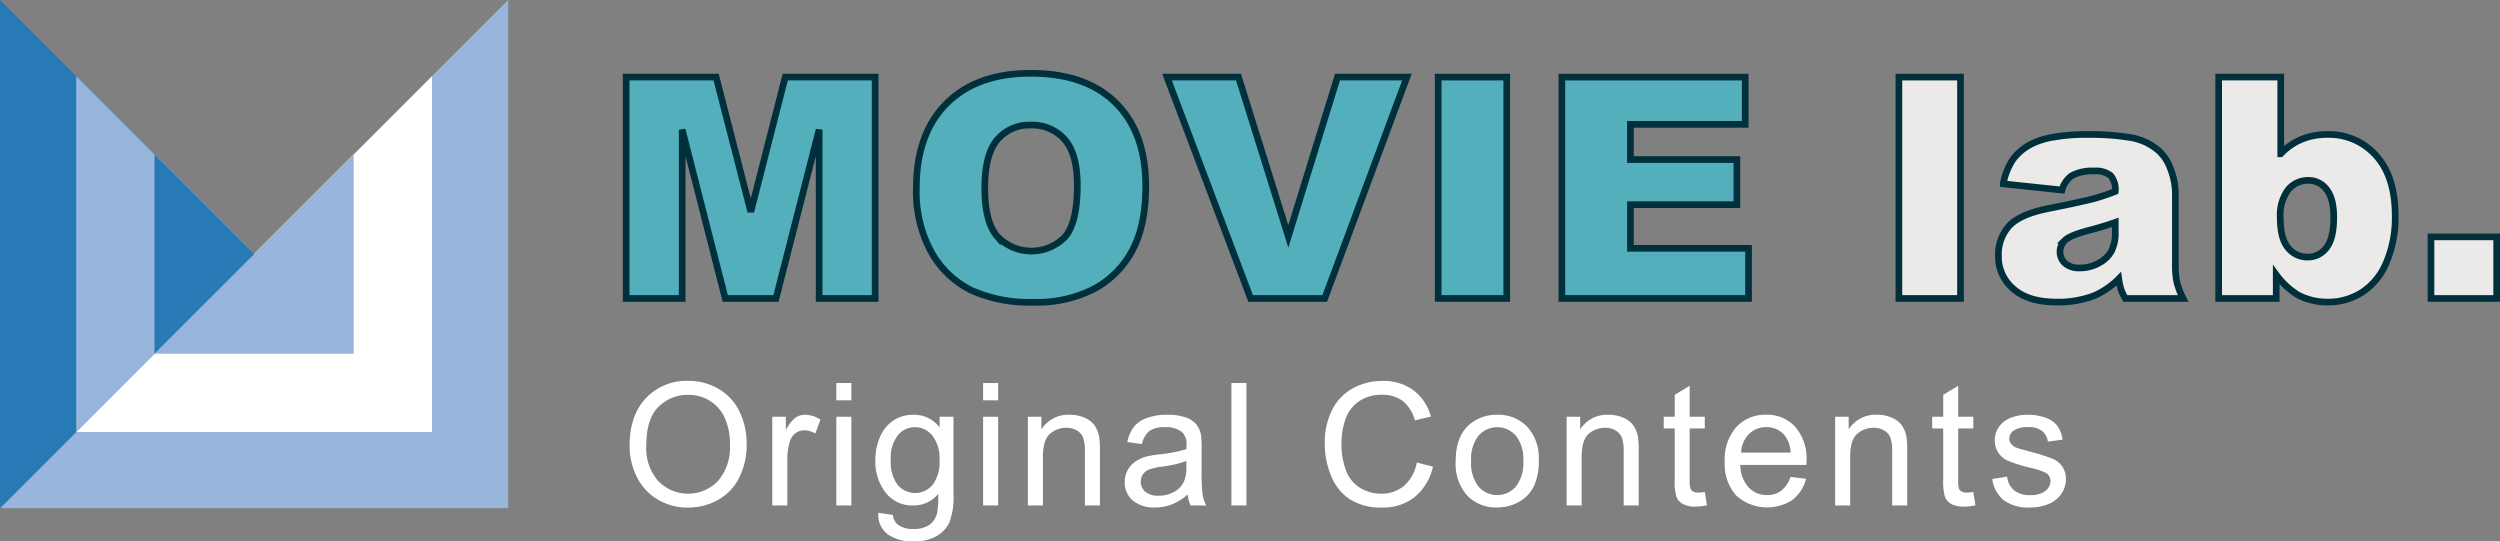 <svg xmlns="http://www.w3.org/2000/svg" width="461.73" height="100" viewBox="0 0 461.73 100">
    <rect x="0" y="0" width="461.73" height="100" fill="#808080" stroke="none"/>
    <defs>
        <clipPath id="53meoixgva">
            <path data-name="長方形 23456" style="fill:none" d="M0 0h461.73v100H0z"/>
        </clipPath>
    </defs>
    <path data-name="パス 167562" d="M115.647 14.238h16.612l6.407 24.876 6.363-24.876h16.6v40.885h-10.341V23.944l-7.973 31.179h-9.368l-7.956-31.179v31.179h-10.344z" style="fill:#54afbc"/>
    <path data-name="パス 167563" d="M115.647 14.238h16.612l6.407 24.876 6.363-24.876h16.6v40.885h-10.341V23.944l-7.973 31.179h-9.368l-7.956-31.179v31.179h-10.344z" style="stroke:#00303c;stroke-width:1.232px;fill:none"/>
    <g data-name="グループ 22798">
        <g data-name="グループ 22797" style="clip-path:url(#53meoixgva)">
            <path data-name="パス 167564" d="M169.247 34.709q0-10.014 5.577-15.592t15.531-5.578q10.211 0 15.731 5.482t5.521 15.353q0 7.168-2.413 11.755a17.184 17.184 0 0 1-6.971 7.14 23 23 0 0 1-11.364 2.553 26.19 26.19 0 0 1-11.451-2.2 17.253 17.253 0 0 1-7.349-6.972 23.179 23.179 0 0 1-2.812-11.936m12.631.056q0 6.192 2.3 8.894a8.7 8.7 0 0 0 12.562.056q2.232-2.649 2.231-9.51 0-5.769-2.327-8.434a7.967 7.967 0 0 0-6.316-2.665 7.686 7.686 0 0 0-6.137 2.7q-2.312 2.709-2.314 8.955" style="fill:#54afbc"/>
            <path data-name="パス 167565" d="M169.247 34.709q0-10.014 5.577-15.592t15.531-5.578q10.211 0 15.731 5.482t5.521 15.353q0 7.168-2.413 11.755a17.184 17.184 0 0 1-6.971 7.14 23 23 0 0 1-11.364 2.553 26.19 26.19 0 0 1-11.451-2.2 17.253 17.253 0 0 1-7.349-6.972 23.179 23.179 0 0 1-2.812-11.941zm12.631.056q0 6.192 2.3 8.894a8.7 8.7 0 0 0 12.562.056q2.232-2.649 2.231-9.51 0-5.769-2.327-8.434a7.967 7.967 0 0 0-6.316-2.665 7.686 7.686 0 0 0-6.137 2.7q-2.31 2.713-2.313 8.959z" style="stroke:#00303c;stroke-width:1.232px;fill:none"/>
            <path data-name="パス 167566" d="M215.54 14.238h13.2l9.2 29.421 9.085-29.421h12.822L244.67 55.123h-13.69z" style="fill:#54afbc"/>
            <path data-name="パス 167567" d="M215.54 14.238h13.2l9.2 29.421 9.085-29.421h12.822L244.67 55.123h-13.69z" style="stroke:#00303c;stroke-width:1.232px;fill:none"/>
            <path data-name="長方形 23449" transform="translate(265.623 14.237)" style="fill:#54afbc" d="M0 0h12.662v40.885H0z"/>
            <path data-name="長方形 23450" transform="translate(265.623 14.237)" style="stroke:#00303c;stroke-width:1.232px;fill:none" d="M0 0h12.662v40.885H0z"/>
            <path data-name="パス 167568" d="M288.468 14.238h33.857v8.729h-21.2v6.5h19.663V37.8H301.13v8.06h21.812v9.259h-34.474z" style="fill:#54afbc"/>
            <path data-name="パス 167569" d="M288.468 14.238h33.857v8.729h-21.2v6.5h19.663V37.8H301.13v8.06h21.812v9.259h-34.474z" style="stroke:#00303c;stroke-width:1.232px;fill:none"/>
            <path data-name="長方形 23451" transform="translate(350.709 14.237)" style="fill:#ebeae9" d="M0 0h11.381v40.885H0z"/>
            <path data-name="長方形 23452" transform="translate(350.709 14.237)" style="stroke:#00303c;stroke-width:1.232px;fill:none" d="M0 0h11.381v40.885H0z"/>
            <path data-name="パス 167570" d="m380.828 35.1-10.847-1.146a12.177 12.177 0 0 1 1.771-4.476 9.74 9.74 0 0 1 3.329-2.83 13.971 13.971 0 0 1 4.3-1.337 34.55 34.55 0 0 1 5.912-.473 47.349 47.349 0 0 1 8.2.569 10.527 10.527 0 0 1 5.157 2.387 8.294 8.294 0 0 1 2.287 3.555 12.778 12.778 0 0 1 .838 4.393v13.077a15.7 15.7 0 0 0 .265 3.278 14.828 14.828 0 0 0 1.159 3.025h-10.66a10.894 10.894 0 0 1-.833-1.745 12.97 12.97 0 0 1-.391-1.879 14.792 14.792 0 0 1-4.436 3.069 18.486 18.486 0 0 1-7 1.224q-5.293 0-8.044-2.453a7.8 7.8 0 0 1-2.747-6.051 7.931 7.931 0 0 1 1.979-5.552q1.98-2.174 7.31-3.233 6.381-1.282 8.282-1.8a38.952 38.952 0 0 0 4.015-1.35 4.012 4.012 0 0 0-.864-2.93 4.356 4.356 0 0 0-3.043-.837 7.852 7.852 0 0 0-4.18.894 4.885 4.885 0 0 0-1.758 2.622m9.845 5.968q-2.345.834-4.879 1.476-3.464.924-4.38 1.814a2.9 2.9 0 0 0-.013 4.28 3.934 3.934 0 0 0 2.744.851 7.07 7.07 0 0 0 3.529-.92 5.56 5.56 0 0 0 2.313-2.244 7.51 7.51 0 0 0 .686-3.447z" style="fill:#ebeae9"/>
            <path data-name="パス 167571" d="m380.828 35.1-10.847-1.146a12.177 12.177 0 0 1 1.771-4.476 9.74 9.74 0 0 1 3.329-2.83 13.971 13.971 0 0 1 4.3-1.337 34.55 34.55 0 0 1 5.912-.473 47.349 47.349 0 0 1 8.2.569 10.527 10.527 0 0 1 5.157 2.387 8.294 8.294 0 0 1 2.287 3.555 12.778 12.778 0 0 1 .838 4.393v13.077a15.7 15.7 0 0 0 .265 3.278 14.828 14.828 0 0 0 1.159 3.025h-10.66a10.894 10.894 0 0 1-.833-1.745 12.97 12.97 0 0 1-.391-1.879 14.792 14.792 0 0 1-4.436 3.069 18.486 18.486 0 0 1-7 1.224q-5.293 0-8.044-2.453a7.8 7.8 0 0 1-2.747-6.051 7.931 7.931 0 0 1 1.979-5.552q1.98-2.174 7.31-3.233 6.381-1.282 8.282-1.8a38.952 38.952 0 0 0 4.015-1.35 4.012 4.012 0 0 0-.864-2.93 4.356 4.356 0 0 0-3.043-.837 7.852 7.852 0 0 0-4.18.894 4.885 4.885 0 0 0-1.759 2.621zm9.845 5.968q-2.345.834-4.879 1.476-3.464.924-4.38 1.814a2.9 2.9 0 0 0-.013 4.28 3.934 3.934 0 0 0 2.744.851 7.07 7.07 0 0 0 3.529-.92 5.56 5.56 0 0 0 2.313-2.244 7.51 7.51 0 0 0 .686-3.447z" style="stroke:#00303c;stroke-width:1.232px;fill:none"/>
            <path data-name="パス 167572" d="M409.772 14.238h11.464v14.168a11.193 11.193 0 0 1 3.863-2.678 12.373 12.373 0 0 1 4.779-.89 11.581 11.581 0 0 1 8.955 3.889q3.541 3.887 3.542 11.169a21.1 21.1 0 0 1-1.619 8.547 12.014 12.014 0 0 1-4.475 5.521 11.522 11.522 0 0 1-6.346 1.827 11.71 11.71 0 0 1-5.465-1.281 14.4 14.4 0 0 1-4.072-3.767v4.379h-10.626zm11.377 25.991q0 3.823 1.437 5.535a4.541 4.541 0 0 0 3.642 1.718 4.258 4.258 0 0 0 3.416-1.688q1.38-1.684 1.38-5.677 0-3.509-1.354-5.157a4.1 4.1 0 0 0-3.277-1.646 4.73 4.73 0 0 0-3.777 1.716 7.846 7.846 0 0 0-1.467 5.2" style="fill:#ebeae9"/>
            <path data-name="パス 167573" d="M409.772 14.238h11.464v14.168a11.193 11.193 0 0 1 3.863-2.678 12.373 12.373 0 0 1 4.779-.89 11.581 11.581 0 0 1 8.955 3.889q3.541 3.887 3.542 11.169a21.1 21.1 0 0 1-1.619 8.547 12.014 12.014 0 0 1-4.475 5.521 11.522 11.522 0 0 1-6.346 1.827 11.71 11.71 0 0 1-5.465-1.281 14.4 14.4 0 0 1-4.072-3.767v4.379h-10.626zm11.377 25.991q0 3.823 1.437 5.535a4.541 4.541 0 0 0 3.642 1.718 4.258 4.258 0 0 0 3.416-1.688q1.38-1.684 1.38-5.677 0-3.509-1.354-5.157a4.1 4.1 0 0 0-3.277-1.646 4.73 4.73 0 0 0-3.777 1.716 7.846 7.846 0 0 0-1.467 5.199z" style="stroke:#00303c;stroke-width:1.232px;fill:none"/>
            <path data-name="長方形 23453" transform="translate(448.982 43.745)" style="fill:#ebeae9" d="M0 0h12.132v11.377H0z"/>
            <path data-name="長方形 23454" transform="translate(448.982 43.745)" style="stroke:#00303c;stroke-width:1.232px;fill:none" d="M0 0h12.132v11.377H0z"/>
            <path data-name="パス 167574" d="M116.281 82.341q0-5.627 3.023-8.812a10.275 10.275 0 0 1 7.8-3.187 10.819 10.819 0 0 1 5.644 1.5 9.76 9.76 0 0 1 3.832 4.172 13.556 13.556 0 0 1 1.319 6.07 13.32 13.32 0 0 1-1.388 6.151 9.486 9.486 0 0 1-3.932 4.112 11.239 11.239 0 0 1-5.49 1.394 10.689 10.689 0 0 1-5.706-1.541 9.923 9.923 0 0 1-3.81-4.212 12.742 12.742 0 0 1-1.295-5.644m3.084.046a9.052 9.052 0 0 0 2.2 6.439 7.67 7.67 0 0 0 11.073-.022 9.6 9.6 0 0 0 2.182-6.74 11.577 11.577 0 0 0-.933-4.819 7.187 7.187 0 0 0-2.73-3.193 7.393 7.393 0 0 0-4.033-1.133 7.647 7.647 0 0 0-5.467 2.183q-2.291 2.181-2.29 7.285" style="fill:#fff"/>
            <path data-name="パス 167575" d="M142.634 93.352V76.973h2.5v2.484a6.781 6.781 0 0 1 1.766-2.3 3.078 3.078 0 0 1 1.781-.556 5.412 5.412 0 0 1 2.853.9l-.956 2.574a3.969 3.969 0 0 0-2.036-.6 2.646 2.646 0 0 0-1.634.545 2.965 2.965 0 0 0-1.033 1.521 10.774 10.774 0 0 0-.464 3.239v8.573z" style="fill:#fff"/>
            <path data-name="パス 167576" d="M154.464 70.743h2.776v3.192h-2.776zm0 6.23h2.776v16.379h-2.776z" style="fill:#fff"/>
            <path data-name="パス 167577" d="m162.218 94.708 2.7.4a2.57 2.57 0 0 0 .942 1.819 4.6 4.6 0 0 0 2.822.771 4.946 4.946 0 0 0 2.976-.771 3.792 3.792 0 0 0 1.419-2.158 17.833 17.833 0 0 0 .2-3.562 5.705 5.705 0 0 1-4.534 2.143 6.181 6.181 0 0 1-5.228-2.435 9.387 9.387 0 0 1-1.85-5.845 10.862 10.862 0 0 1 .848-4.326 6.78 6.78 0 0 1 2.46-3.062 6.646 6.646 0 0 1 3.786-1.08 5.87 5.87 0 0 1 4.78 2.344v-1.973h2.56v14.158a13.452 13.452 0 0 1-.778 5.421 5.71 5.71 0 0 1-2.468 2.523 8.564 8.564 0 0 1-4.153.925 7.847 7.847 0 0 1-4.735-1.318 4.466 4.466 0 0 1-1.742-3.974m2.3-9.837a7.106 7.106 0 0 0 1.28 4.7 4.222 4.222 0 0 0 6.416.008 6.874 6.874 0 0 0 1.295-4.619 6.726 6.726 0 0 0-1.333-4.535 4.13 4.13 0 0 0-3.215-1.527 4.005 4.005 0 0 0-3.147 1.506 6.676 6.676 0 0 0-1.3 4.464" style="fill:#fff"/>
            <path data-name="パス 167578" d="M181.572 70.743h2.776v3.192h-2.776zm0 6.23h2.776v16.379h-2.776z" style="fill:#fff"/>
            <path data-name="パス 167579" d="M189.836 93.352V76.973h2.5V79.3a5.892 5.892 0 0 1 5.213-2.7 6.817 6.817 0 0 1 2.722.532 4.285 4.285 0 0 1 1.859 1.4 5.377 5.377 0 0 1 .864 2.051 16.133 16.133 0 0 1 .153 2.7v10.07h-2.776V83.39a7.5 7.5 0 0 0-.323-2.539 2.67 2.67 0 0 0-1.15-1.339 3.653 3.653 0 0 0-1.935-.5 4.494 4.494 0 0 0-3.061 1.125q-1.287 1.128-1.288 4.272v8.945z" style="fill:#fff"/>
            <path data-name="パス 167580" d="M219.352 91.332a10.312 10.312 0 0 1-2.969 1.85 8.545 8.545 0 0 1-3.06.54 5.954 5.954 0 0 1-4.149-1.319 4.345 4.345 0 0 1-1.449-3.368 4.472 4.472 0 0 1 .546-2.2 4.535 4.535 0 0 1 1.435-1.6 6.749 6.749 0 0 1 2-.908 19.6 19.6 0 0 1 2.467-.418 25.435 25.435 0 0 0 4.95-.954c.011-.383.016-.624.016-.727a3.063 3.063 0 0 0-.786-2.39 4.652 4.652 0 0 0-3.161-.941 4.928 4.928 0 0 0-2.893.686 4.2 4.2 0 0 0-1.379 2.43l-2.715-.371a6.716 6.716 0 0 1 1.218-2.813 5.323 5.323 0 0 1 2.453-1.651 10.923 10.923 0 0 1 3.716-.578 9.862 9.862 0 0 1 3.408.5 4.488 4.488 0 0 1 1.928 1.243 4.39 4.39 0 0 1 .864 1.887 15.749 15.749 0 0 1 .138 2.561v3.7a39.264 39.264 0 0 0 .178 4.9 6.184 6.184 0 0 0 .7 1.967h-2.9a5.906 5.906 0 0 1-.555-2.021m-.232-6.2a20.315 20.315 0 0 1-4.533 1.05 10.472 10.472 0 0 0-2.421.556 2.418 2.418 0 0 0-1.1.9 2.457 2.457 0 0 0 .456 3.171 3.618 3.618 0 0 0 2.46.74 5.712 5.712 0 0 0 2.852-.7 4.312 4.312 0 0 0 1.836-1.921 6.716 6.716 0 0 0 .446-2.774z" style="fill:#fff"/>
            <path data-name="長方形 23455" transform="translate(227.431 70.743)" style="fill:#fff" d="M0 0h2.776v22.609H0z"/>
            <path data-name="パス 167581" d="m261.665 85.425 2.994.757a10.1 10.1 0 0 1-3.385 5.622 9.348 9.348 0 0 1-5.977 1.934 10.733 10.733 0 0 1-5.945-1.489 9.291 9.291 0 0 1-3.486-4.31 15.376 15.376 0 0 1-1.194-6.059 13.332 13.332 0 0 1 1.349-6.162 9.252 9.252 0 0 1 3.84-4 11.228 11.228 0 0 1 5.482-1.364 9.275 9.275 0 0 1 5.709 1.727 8.987 8.987 0 0 1 3.222 4.858l-2.945.694a6.992 6.992 0 0 0-2.284-3.593 6.075 6.075 0 0 0-3.765-1.126 7.315 7.315 0 0 0-4.355 1.25 6.6 6.6 0 0 0-2.46 3.353 13.536 13.536 0 0 0-.71 4.342 13.786 13.786 0 0 0 .845 5.041 6.263 6.263 0 0 0 2.615 3.216 7.336 7.336 0 0 0 3.839 1.064 6.429 6.429 0 0 0 4.255-1.449 7.421 7.421 0 0 0 2.36-4.3" style="fill:#fff"/>
            <path data-name="パス 167582" d="M268.853 85.164q0-4.548 2.528-6.74a7.621 7.621 0 0 1 5.15-1.82 7.352 7.352 0 0 1 5.522 2.213 8.419 8.419 0 0 1 2.143 6.114 10.832 10.832 0 0 1-.947 4.974 6.714 6.714 0 0 1-2.761 2.815 8.057 8.057 0 0 1-3.957 1 7.368 7.368 0 0 1-5.56-2.205 8.809 8.809 0 0 1-2.118-6.352m2.853 0a6.971 6.971 0 0 0 1.372 4.711 4.569 4.569 0 0 0 6.892-.008 7.131 7.131 0 0 0 1.373-4.795 6.766 6.766 0 0 0-1.381-4.606 4.577 4.577 0 0 0-6.884-.008 6.944 6.944 0 0 0-1.372 4.706" style="fill:#fff"/>
            <path data-name="パス 167583" d="M289.346 93.352V76.973h2.5V79.3a5.888 5.888 0 0 1 5.213-2.7 6.8 6.8 0 0 1 2.72.532 4.27 4.27 0 0 1 1.858 1.4 5.348 5.348 0 0 1 .865 2.051 15.855 15.855 0 0 1 .155 2.7v10.07h-2.778V83.39a7.556 7.556 0 0 0-.322-2.539 2.675 2.675 0 0 0-1.15-1.339 3.659 3.659 0 0 0-1.934-.5 4.493 4.493 0 0 0-3.062 1.125q-1.29 1.128-1.288 4.272v8.945z" style="fill:#fff"/>
            <path data-name="パス 167584" d="m314.865 90.871.4 2.452a10.4 10.4 0 0 1-2.1.247 4.739 4.739 0 0 1-2.346-.48 2.7 2.7 0 0 1-1.172-1.256 9.967 9.967 0 0 1-.339-3.277v-9.424h-2.034v-2.159h2.034v-4.055l2.761-1.665v5.72h2.791v2.159h-2.791v9.579a4.807 4.807 0 0 0 .147 1.524 1.145 1.145 0 0 0 .477.54 1.825 1.825 0 0 0 .949.2 9.127 9.127 0 0 0 1.218-.106" style="fill:#fff"/>
            <path data-name="パス 167585" d="m330.685 88.077 2.87.355a7 7 0 0 1-2.515 3.9 8.523 8.523 0 0 1-10.385-.824 8.644 8.644 0 0 1-2.107-6.209 9.047 9.047 0 0 1 2.129-6.414A7.2 7.2 0 0 1 326.2 76.6a7 7 0 0 1 5.365 2.235 8.888 8.888 0 0 1 2.083 6.293q0 .247-.017.74h-12.214A6.292 6.292 0 0 0 322.944 90a4.536 4.536 0 0 0 3.423 1.435 4.242 4.242 0 0 0 2.607-.8 5.311 5.311 0 0 0 1.711-2.56m-9.113-4.486h9.146a5.567 5.567 0 0 0-1.05-3.1 4.256 4.256 0 0 0-3.439-1.6 4.412 4.412 0 0 0-3.214 1.277 5.064 5.064 0 0 0-1.443 3.426" style="fill:#fff"/>
            <path data-name="パス 167586" d="M338.936 93.352V76.973h2.5V79.3a5.888 5.888 0 0 1 5.213-2.7 6.8 6.8 0 0 1 2.72.532 4.27 4.27 0 0 1 1.858 1.4 5.348 5.348 0 0 1 .865 2.051 15.855 15.855 0 0 1 .155 2.7v10.07h-2.778V83.39a7.556 7.556 0 0 0-.322-2.539 2.675 2.675 0 0 0-1.15-1.339 3.659 3.659 0 0 0-1.934-.5A4.493 4.493 0 0 0 343 80.135q-1.29 1.128-1.288 4.272v8.945z" style="fill:#fff"/>
            <path data-name="パス 167587" d="m364.455 90.871.4 2.452a10.4 10.4 0 0 1-2.1.247 4.739 4.739 0 0 1-2.346-.48 2.7 2.7 0 0 1-1.172-1.256 9.967 9.967 0 0 1-.339-3.277v-9.424h-2.034v-2.159h2.036v-4.055l2.761-1.665v5.72h2.791v2.159h-2.791v9.579a4.808 4.808 0 0 0 .147 1.524 1.145 1.145 0 0 0 .477.54 1.826 1.826 0 0 0 .949.2 9.127 9.127 0 0 0 1.218-.106" style="fill:#fff"/>
            <path data-name="パス 167588" d="m367.954 88.465 2.745-.434a3.835 3.835 0 0 0 1.288 2.531 4.5 4.5 0 0 0 2.954.878 4.344 4.344 0 0 0 2.837-.778 2.327 2.327 0 0 0 .924-1.828 1.687 1.687 0 0 0-.816-1.481 12.091 12.091 0 0 0-2.837-.941 25.578 25.578 0 0 1-4.234-1.335 4.028 4.028 0 0 1-2.4-3.753 4.2 4.2 0 0 1 .5-2.029 4.452 4.452 0 0 1 1.364-1.549 5.727 5.727 0 0 1 1.765-.811 8.469 8.469 0 0 1 2.4-.33 9.432 9.432 0 0 1 3.385.556 4.582 4.582 0 0 1 2.151 1.5 5.886 5.886 0 0 1 .957 2.536l-2.715.372a2.961 2.961 0 0 0-1.071-1.975 3.926 3.926 0 0 0-2.506-.708 4.521 4.521 0 0 0-2.729.632A1.84 1.84 0 0 0 371.1 81a1.543 1.543 0 0 0 .339.974 2.453 2.453 0 0 0 1.066.74q.416.155 2.452.708a34.352 34.352 0 0 1 4.109 1.289 4.165 4.165 0 0 1 1.828 1.456 4.068 4.068 0 0 1 .662 2.376 4.668 4.668 0 0 1-.809 2.615 5.228 5.228 0 0 1-2.337 1.9 8.492 8.492 0 0 1-3.453.67 7.677 7.677 0 0 1-4.866-1.326 6.161 6.161 0 0 1-2.137-3.93" style="fill:#fff"/>
            <path data-name="パス 167589" d="M0 93.861h93.861V0L46.93 46.931z" style="fill:#98b6dc"/>
            <path data-name="パス 167590" d="M46.931 46.931 0 0v93.86z" style="fill:#287ab7"/>
            <path data-name="パス 167591" d="M14.079 79.782h65.7v-65.7L46.93 46.931z" style="fill:#fff"/>
            <path data-name="パス 167592" d="M46.931 46.931 14.079 14.079v65.7z" style="fill:#98b6dc"/>
            <path data-name="パス 167593" d="M28.534 65.327h36.794V28.534l-18.4 18.4z" style="fill:#98b6dc"/>
            <path data-name="パス 167594" d="m46.931 46.931-18.4-18.4v36.796z" style="fill:#287ab7"/>
        </g>
    </g>
</svg>
